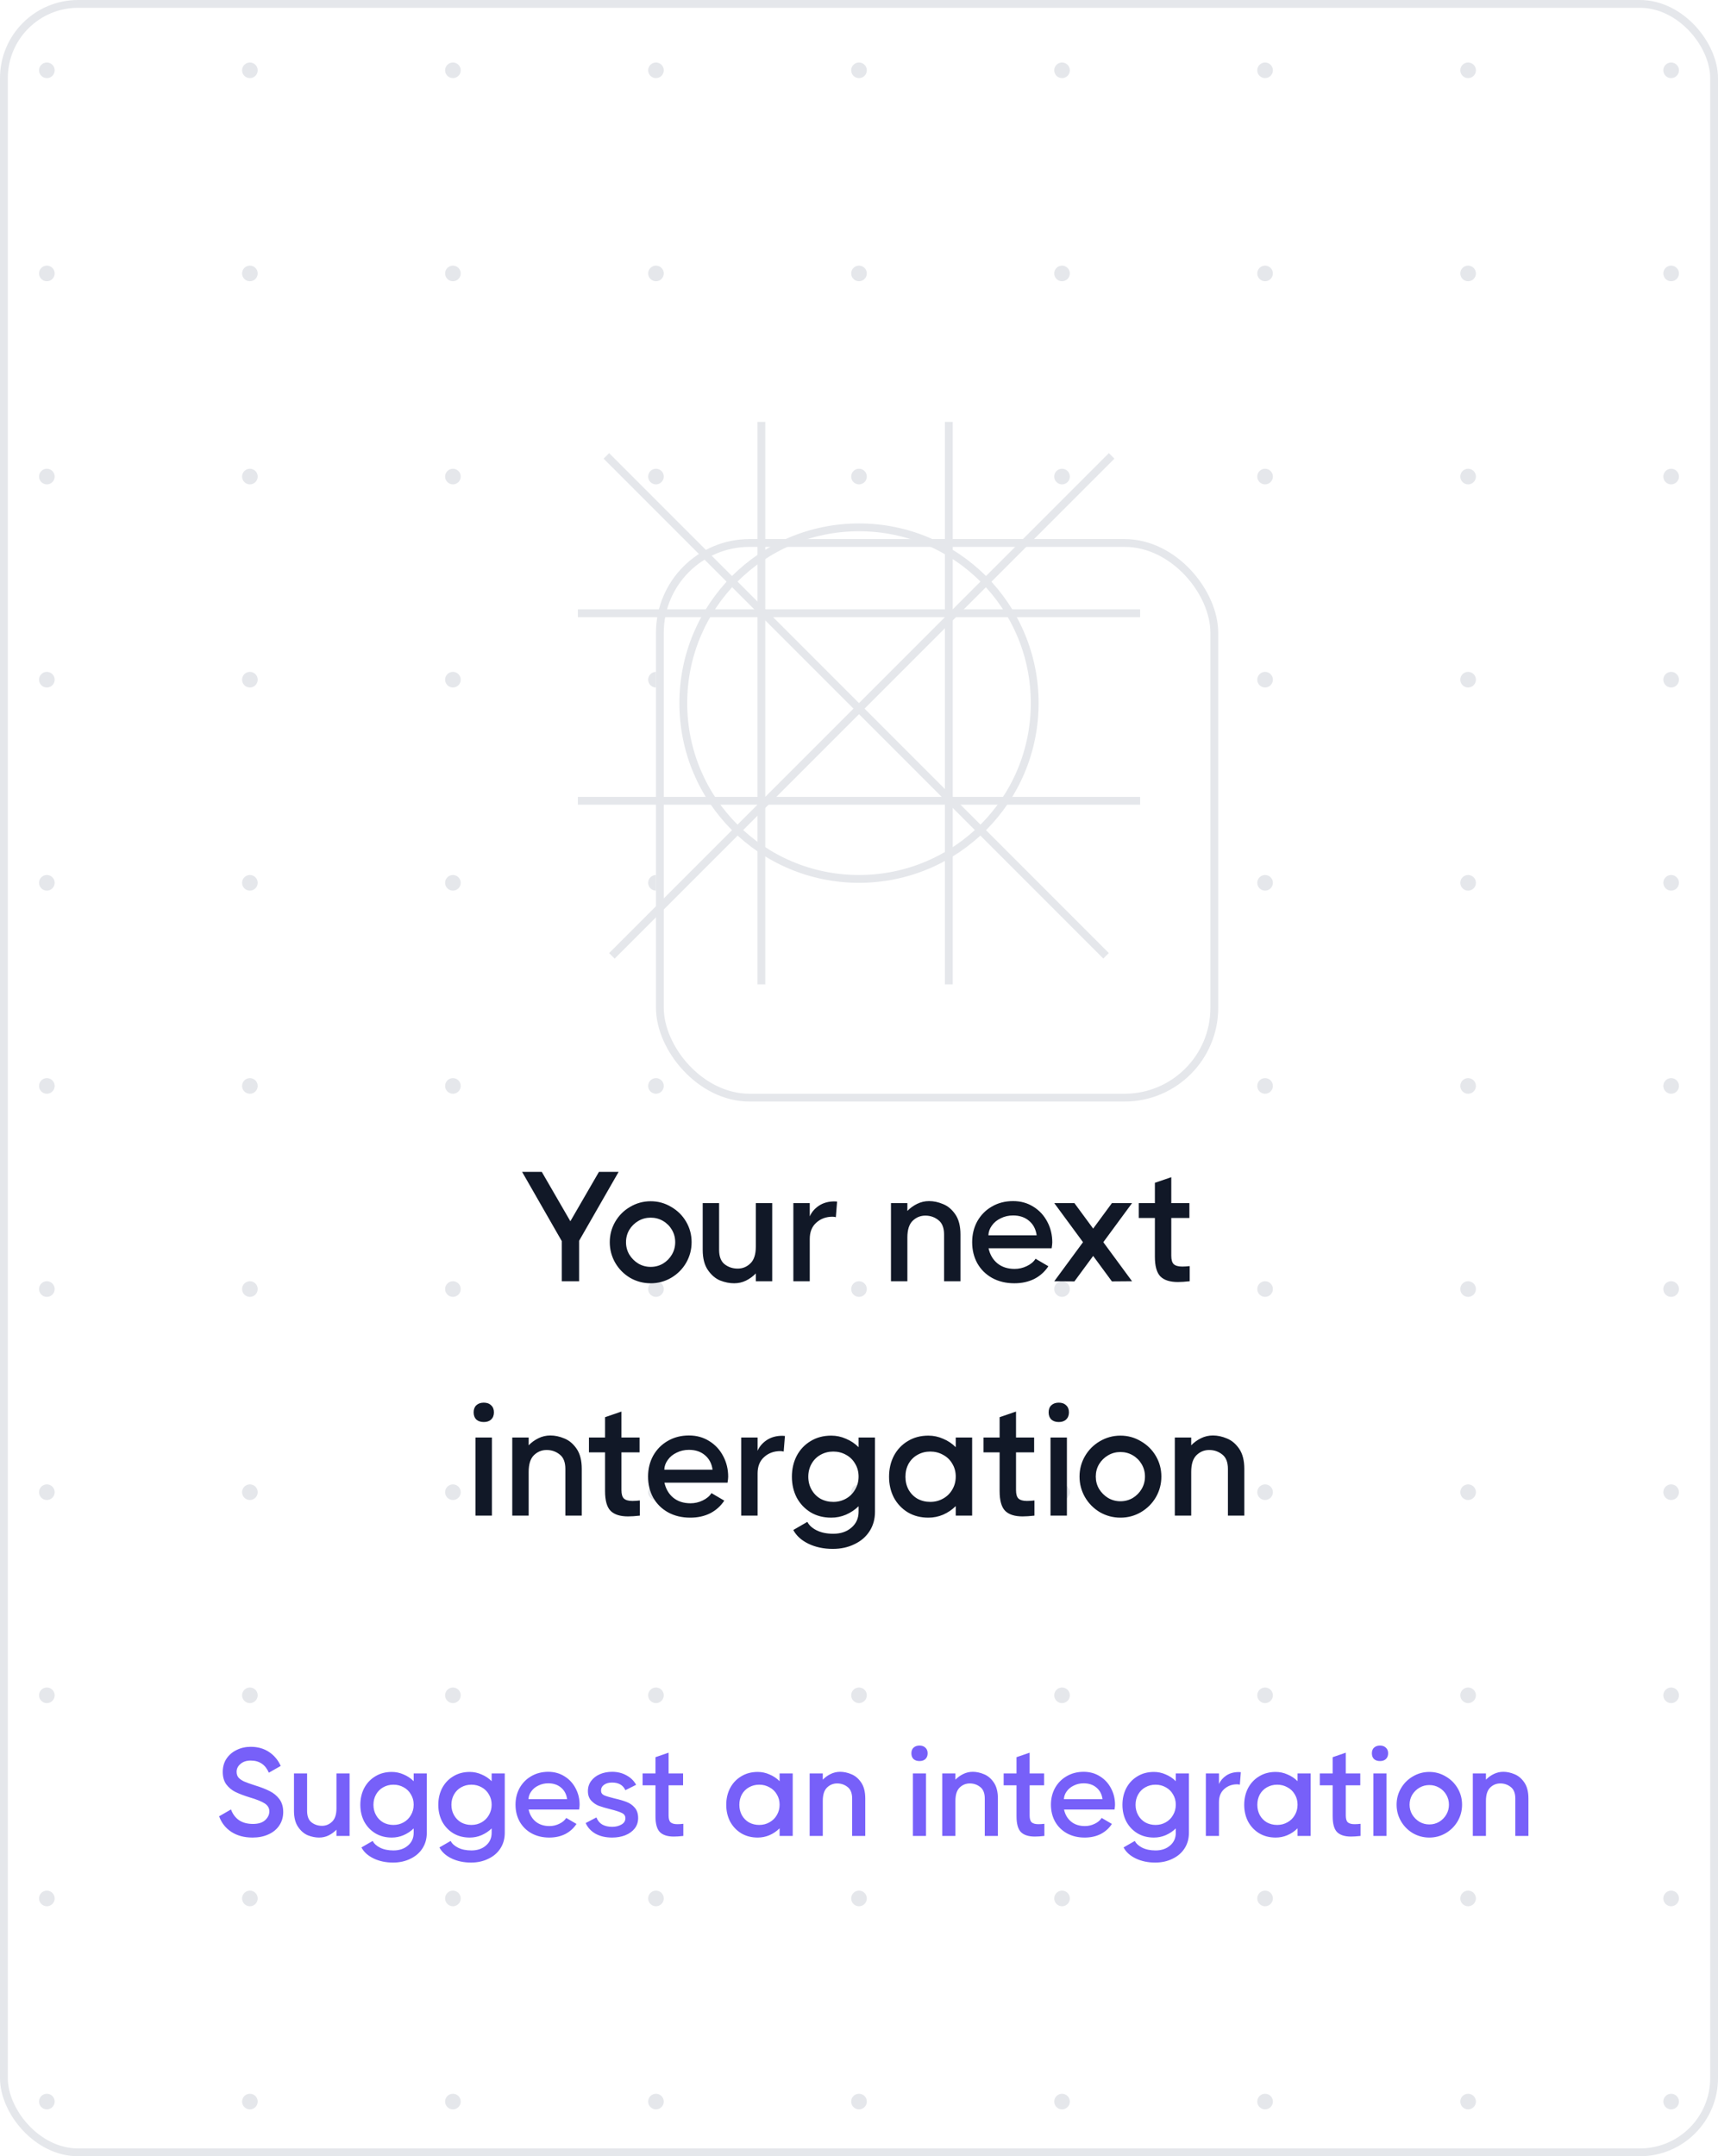 <svg width="220" height="276" viewBox="0 0 220 276" fill="none" xmlns="http://www.w3.org/2000/svg">
<rect x="0.5" y="0.5" width="219" height="275" rx="9.5" fill="white" stroke="#E5E7EB"/>
<mask id="mask0_133_4866" style="mask-type:alpha" maskUnits="userSpaceOnUse" x="0" y="0" width="220" height="276">
<rect x="0.5" y="0.5" width="219" height="275" rx="9.5" fill="white" stroke="#F3F4F6"/>
</mask>
<g mask="url(#mask0_133_4866)">
<circle cx="6" cy="269" r="1" transform="rotate(-90 6 269)" fill="#E5E7EB"/>
<circle cx="6" cy="243" r="1" transform="rotate(-90 6 243)" fill="#E5E7EB"/>
<circle cx="6" cy="217" r="1" transform="rotate(-90 6 217)" fill="#E5E7EB"/>
<circle cx="6" cy="191" r="1" transform="rotate(-90 6 191)" fill="#E5E7EB"/>
<circle cx="6" cy="165" r="1" transform="rotate(-90 6 165)" fill="#E5E7EB"/>
<circle cx="6" cy="139" r="1" transform="rotate(-90 6 139)" fill="#E5E7EB"/>
<circle cx="6" cy="113" r="1" transform="rotate(-90 6 113)" fill="#E5E7EB"/>
<circle cx="6" cy="87" r="1" transform="rotate(-90 6 87)" fill="#E5E7EB"/>
<circle cx="6" cy="61" r="1" transform="rotate(-90 6 61)" fill="#E5E7EB"/>
<circle cx="6" cy="35" r="1" transform="rotate(-90 6 35)" fill="#E5E7EB"/>
<circle cx="6" cy="9" r="1" transform="rotate(-90 6 9)" fill="#E5E7EB"/>
<circle cx="32" cy="269" r="1" transform="rotate(-90 32 269)" fill="#E5E7EB"/>
<circle cx="32" cy="243" r="1" transform="rotate(-90 32 243)" fill="#E5E7EB"/>
<circle cx="32" cy="217" r="1" transform="rotate(-90 32 217)" fill="#E5E7EB"/>
<circle cx="32" cy="191" r="1" transform="rotate(-90 32 191)" fill="#E5E7EB"/>
<circle cx="32" cy="165" r="1" transform="rotate(-90 32 165)" fill="#E5E7EB"/>
<circle cx="32" cy="139" r="1" transform="rotate(-90 32 139)" fill="#E5E7EB"/>
<circle cx="32" cy="113" r="1" transform="rotate(-90 32 113)" fill="#E5E7EB"/>
<circle cx="32" cy="87" r="1" transform="rotate(-90 32 87)" fill="#E5E7EB"/>
<circle cx="32" cy="61" r="1" transform="rotate(-90 32 61)" fill="#E5E7EB"/>
<circle cx="32" cy="35" r="1" transform="rotate(-90 32 35)" fill="#E5E7EB"/>
<circle cx="32" cy="9" r="1" transform="rotate(-90 32 9)" fill="#E5E7EB"/>
<circle cx="58" cy="269" r="1" transform="rotate(-90 58 269)" fill="#E5E7EB"/>
<circle cx="58" cy="243" r="1" transform="rotate(-90 58 243)" fill="#E5E7EB"/>
<circle cx="58" cy="217" r="1" transform="rotate(-90 58 217)" fill="#E5E7EB"/>
<circle cx="58" cy="191" r="1" transform="rotate(-90 58 191)" fill="#E5E7EB"/>
<circle cx="58" cy="165" r="1" transform="rotate(-90 58 165)" fill="#E5E7EB"/>
<circle cx="58" cy="139" r="1" transform="rotate(-90 58 139)" fill="#E5E7EB"/>
<circle cx="58" cy="113" r="1" transform="rotate(-90 58 113)" fill="#E5E7EB"/>
<circle cx="58" cy="87" r="1" transform="rotate(-90 58 87)" fill="#E5E7EB"/>
<circle cx="58" cy="61" r="1" transform="rotate(-90 58 61)" fill="#E5E7EB"/>
<circle cx="58" cy="35" r="1" transform="rotate(-90 58 35)" fill="#E5E7EB"/>
<circle cx="58" cy="9" r="1" transform="rotate(-90 58 9)" fill="#E5E7EB"/>
<circle cx="84" cy="269" r="1" transform="rotate(-90 84 269)" fill="#E5E7EB"/>
<circle cx="84" cy="243" r="1" transform="rotate(-90 84 243)" fill="#E5E7EB"/>
<circle cx="84" cy="217" r="1" transform="rotate(-90 84 217)" fill="#E5E7EB"/>
<circle cx="84" cy="191" r="1" transform="rotate(-90 84 191)" fill="#E5E7EB"/>
<circle cx="84" cy="165" r="1" transform="rotate(-90 84 165)" fill="#E5E7EB"/>
<circle cx="84" cy="139" r="1" transform="rotate(-90 84 139)" fill="#E5E7EB"/>
<circle cx="84" cy="113" r="1" transform="rotate(-90 84 113)" fill="#E5E7EB"/>
<circle cx="84" cy="87" r="1" transform="rotate(-90 84 87)" fill="#E5E7EB"/>
<circle cx="84" cy="61" r="1" transform="rotate(-90 84 61)" fill="#E5E7EB"/>
<circle cx="84" cy="35" r="1" transform="rotate(-90 84 35)" fill="#E5E7EB"/>
<circle cx="84" cy="9" r="1" transform="rotate(-90 84 9)" fill="#E5E7EB"/>
<circle cx="110" cy="269" r="1" transform="rotate(-90 110 269)" fill="#E5E7EB"/>
<circle cx="110" cy="243" r="1" transform="rotate(-90 110 243)" fill="#E5E7EB"/>
<circle cx="110" cy="217" r="1" transform="rotate(-90 110 217)" fill="#E5E7EB"/>
<circle cx="110" cy="191" r="1" transform="rotate(-90 110 191)" fill="#E5E7EB"/>
<circle cx="110" cy="165" r="1" transform="rotate(-90 110 165)" fill="#E5E7EB"/>
<circle cx="110" cy="139" r="1" transform="rotate(-90 110 139)" fill="#E5E7EB"/>
<circle cx="110" cy="113" r="1" transform="rotate(-90 110 113)" fill="#E5E7EB"/>
<circle cx="110" cy="87" r="1" transform="rotate(-90 110 87)" fill="#E5E7EB"/>
<circle cx="110" cy="61" r="1" transform="rotate(-90 110 61)" fill="#E5E7EB"/>
<circle cx="110" cy="35" r="1" transform="rotate(-90 110 35)" fill="#E5E7EB"/>
<circle cx="110" cy="9" r="1" transform="rotate(-90 110 9)" fill="#E5E7EB"/>
<circle cx="136" cy="269" r="1" transform="rotate(-90 136 269)" fill="#E5E7EB"/>
<circle cx="136" cy="243" r="1" transform="rotate(-90 136 243)" fill="#E5E7EB"/>
<circle cx="136" cy="217" r="1" transform="rotate(-90 136 217)" fill="#E5E7EB"/>
<circle cx="136" cy="191" r="1" transform="rotate(-90 136 191)" fill="#E5E7EB"/>
<circle cx="136" cy="165" r="1" transform="rotate(-90 136 165)" fill="#E5E7EB"/>
<circle cx="136" cy="139" r="1" transform="rotate(-90 136 139)" fill="#E5E7EB"/>
<circle cx="136" cy="113" r="1" transform="rotate(-90 136 113)" fill="#E5E7EB"/>
<circle cx="136" cy="87" r="1" transform="rotate(-90 136 87)" fill="#E5E7EB"/>
<circle cx="136" cy="61" r="1" transform="rotate(-90 136 61)" fill="#E5E7EB"/>
<circle cx="136" cy="35" r="1" transform="rotate(-90 136 35)" fill="#E5E7EB"/>
<circle cx="136" cy="9" r="1" transform="rotate(-90 136 9)" fill="#E5E7EB"/>
<circle cx="162" cy="269" r="1" transform="rotate(-90 162 269)" fill="#E5E7EB"/>
<circle cx="162" cy="243" r="1" transform="rotate(-90 162 243)" fill="#E5E7EB"/>
<circle cx="162" cy="217" r="1" transform="rotate(-90 162 217)" fill="#E5E7EB"/>
<circle cx="162" cy="191" r="1" transform="rotate(-90 162 191)" fill="#E5E7EB"/>
<circle cx="162" cy="165" r="1" transform="rotate(-90 162 165)" fill="#E5E7EB"/>
<circle cx="162" cy="139" r="1" transform="rotate(-90 162 139)" fill="#E5E7EB"/>
<circle cx="162" cy="113" r="1" transform="rotate(-90 162 113)" fill="#E5E7EB"/>
<circle cx="162" cy="87" r="1" transform="rotate(-90 162 87)" fill="#E5E7EB"/>
<circle cx="162" cy="61" r="1" transform="rotate(-90 162 61)" fill="#E5E7EB"/>
<circle cx="162" cy="35" r="1" transform="rotate(-90 162 35)" fill="#E5E7EB"/>
<circle cx="162" cy="9" r="1" transform="rotate(-90 162 9)" fill="#E5E7EB"/>
<circle cx="188" cy="269" r="1" transform="rotate(-90 188 269)" fill="#E5E7EB"/>
<circle cx="188" cy="243" r="1" transform="rotate(-90 188 243)" fill="#E5E7EB"/>
<circle cx="188" cy="217" r="1" transform="rotate(-90 188 217)" fill="#E5E7EB"/>
<circle cx="188" cy="191" r="1" transform="rotate(-90 188 191)" fill="#E5E7EB"/>
<circle cx="188" cy="165" r="1" transform="rotate(-90 188 165)" fill="#E5E7EB"/>
<circle cx="188" cy="139" r="1" transform="rotate(-90 188 139)" fill="#E5E7EB"/>
<circle cx="188" cy="113" r="1" transform="rotate(-90 188 113)" fill="#E5E7EB"/>
<circle cx="188" cy="87" r="1" transform="rotate(-90 188 87)" fill="#E5E7EB"/>
<circle cx="188" cy="61" r="1" transform="rotate(-90 188 61)" fill="#E5E7EB"/>
<circle cx="188" cy="35" r="1" transform="rotate(-90 188 35)" fill="#E5E7EB"/>
<circle cx="188" cy="9" r="1" transform="rotate(-90 188 9)" fill="#E5E7EB"/>
<circle cx="214" cy="269" r="1" transform="rotate(-90 214 269)" fill="#E5E7EB"/>
<circle cx="214" cy="243" r="1" transform="rotate(-90 214 243)" fill="#E5E7EB"/>
<circle cx="214" cy="217" r="1" transform="rotate(-90 214 217)" fill="#E5E7EB"/>
<circle cx="214" cy="191" r="1" transform="rotate(-90 214 191)" fill="#E5E7EB"/>
<circle cx="214" cy="165" r="1" transform="rotate(-90 214 165)" fill="#E5E7EB"/>
<circle cx="214" cy="139" r="1" transform="rotate(-90 214 139)" fill="#E5E7EB"/>
<circle cx="214" cy="113" r="1" transform="rotate(-90 214 113)" fill="#E5E7EB"/>
<circle cx="214" cy="87" r="1" transform="rotate(-90 214 87)" fill="#E5E7EB"/>
<circle cx="214" cy="61" r="1" transform="rotate(-90 214 61)" fill="#E5E7EB"/>
<circle cx="214" cy="35" r="1" transform="rotate(-90 214 35)" fill="#E5E7EB"/>
<circle cx="214" cy="9" r="1" transform="rotate(-90 214 9)" fill="#E5E7EB"/>
</g>
<path d="M76.698 150H79.218L74.158 158.82V164H71.938V158.86L66.858 150H69.378L73.038 156.32L76.698 150ZM83.324 164.26C82.378 164.26 81.498 164.027 80.684 163.56C79.884 163.08 79.251 162.44 78.784 161.64C78.318 160.827 78.084 159.947 78.084 159C78.084 158.053 78.318 157.18 78.784 156.38C79.251 155.58 79.884 154.947 80.684 154.48C81.498 154 82.378 153.76 83.324 153.76C84.271 153.76 85.144 154 85.944 154.48C86.758 154.947 87.398 155.58 87.864 156.38C88.331 157.18 88.564 158.053 88.564 159C88.564 159.947 88.331 160.827 87.864 161.64C87.398 162.44 86.758 163.08 85.944 163.56C85.144 164.027 84.271 164.26 83.324 164.26ZM83.324 162.16C83.898 162.16 84.424 162.02 84.904 161.74C85.384 161.447 85.764 161.06 86.044 160.58C86.324 160.1 86.464 159.573 86.464 159C86.464 158.427 86.324 157.9 86.044 157.42C85.764 156.94 85.384 156.56 84.904 156.28C84.424 156 83.898 155.86 83.324 155.86C82.751 155.86 82.224 156 81.744 156.28C81.264 156.56 80.878 156.94 80.584 157.42C80.304 157.9 80.164 158.427 80.164 159C80.164 159.573 80.304 160.1 80.584 160.58C80.878 161.06 81.264 161.447 81.744 161.74C82.224 162.02 82.751 162.16 83.324 162.16ZM96.786 154H98.886V164H96.786V163C96.426 163.373 96.006 163.68 95.526 163.92C95.059 164.147 94.552 164.26 94.006 164.26C93.419 164.26 92.819 164.14 92.206 163.9C91.606 163.647 91.086 163.2 90.646 162.56C90.206 161.92 89.986 161.06 89.986 159.98V154H92.086V159.98C92.086 160.833 92.319 161.447 92.786 161.82C93.266 162.193 93.826 162.38 94.466 162.38C95.092 162.38 95.632 162.16 96.086 161.72C96.552 161.28 96.786 160.567 96.786 159.58V154ZM106.854 153.78C107.001 153.78 107.114 153.787 107.194 153.8L107.034 155.8C106.888 155.76 106.748 155.74 106.614 155.74C105.788 155.74 105.094 155.993 104.534 156.5C103.974 156.993 103.694 157.693 103.694 158.6V164H101.594V154H103.694V155.7C103.921 155.167 104.308 154.713 104.854 154.34C105.414 153.967 106.081 153.78 106.854 153.78ZM118.974 153.74C119.561 153.74 120.154 153.867 120.754 154.12C121.368 154.36 121.894 154.8 122.334 155.44C122.774 156.08 122.994 156.94 122.994 158.02V164H120.894V158.02C120.894 157.167 120.654 156.553 120.174 156.18C119.694 155.793 119.134 155.6 118.494 155.6C117.868 155.6 117.328 155.82 116.874 156.26C116.421 156.7 116.194 157.413 116.194 158.4V164H114.094V154H116.194V155C116.554 154.627 116.968 154.327 117.434 154.1C117.914 153.86 118.428 153.74 118.974 153.74ZM129.73 153.74C130.704 153.74 131.57 153.98 132.33 154.46C133.09 154.927 133.684 155.567 134.11 156.38C134.537 157.18 134.75 158.06 134.75 159.02C134.75 159.18 134.724 159.433 134.67 159.78H126.59C126.764 160.58 127.137 161.22 127.71 161.7C128.297 162.18 129.037 162.42 129.93 162.42C130.477 162.42 130.997 162.3 131.49 162.06C131.997 161.82 132.37 161.507 132.61 161.12L134.25 162.08C133.797 162.773 133.197 163.313 132.45 163.7C131.704 164.073 130.85 164.26 129.89 164.26C128.824 164.26 127.877 164.033 127.05 163.58C126.237 163.127 125.604 162.5 125.15 161.7C124.71 160.9 124.49 160 124.49 159C124.49 158.013 124.71 157.12 125.15 156.32C125.604 155.52 126.224 154.893 127.01 154.44C127.81 153.973 128.717 153.74 129.73 153.74ZM132.75 158.12C132.644 157.333 132.317 156.713 131.77 156.26C131.237 155.807 130.557 155.58 129.73 155.58C129.157 155.58 128.63 155.7 128.15 155.94C127.67 156.167 127.29 156.48 127.01 156.88C126.73 157.267 126.584 157.68 126.57 158.12H132.75ZM142.386 154H144.966L141.286 159L144.966 164L142.386 164.02L139.986 160.76L137.586 164.02L135.006 164L138.686 159L135.006 154H137.586L139.986 157.26L142.386 154ZM149.99 160.72C149.99 161.253 150.096 161.62 150.31 161.82C150.536 162.02 150.896 162.12 151.39 162.12C151.67 162.12 151.99 162.1 152.35 162.06V164C151.75 164.067 151.243 164.1 150.83 164.1C149.83 164.1 149.09 163.867 148.61 163.4C148.13 162.92 147.89 162.073 147.89 160.86V155.9H145.83V154H147.89V151.4L149.99 150.68V154H152.31V155.9H149.99V160.72ZM61.951 182.02C61.551 182.02 61.231 181.913 60.991 181.7C60.765 181.473 60.651 181.167 60.651 180.78C60.651 180.393 60.765 180.093 60.991 179.88C61.231 179.653 61.551 179.54 61.951 179.54C62.351 179.54 62.665 179.653 62.891 179.88C63.131 180.093 63.251 180.393 63.251 180.78C63.251 181.167 63.131 181.473 62.891 181.7C62.665 181.913 62.351 182.02 61.951 182.02ZM60.891 194V184H62.991V194H60.891ZM70.478 183.74C71.065 183.74 71.658 183.867 72.258 184.12C72.872 184.36 73.398 184.8 73.838 185.44C74.278 186.08 74.498 186.94 74.498 188.02V194H72.398V188.02C72.398 187.167 72.158 186.553 71.678 186.18C71.198 185.793 70.638 185.6 69.998 185.6C69.372 185.6 68.832 185.82 68.378 186.26C67.925 186.7 67.698 187.413 67.698 188.4V194H65.598V184H67.698V185C68.058 184.627 68.472 184.327 68.938 184.1C69.418 183.86 69.932 183.74 70.478 183.74ZM79.579 190.72C79.579 191.253 79.686 191.62 79.9 191.82C80.126 192.02 80.486 192.12 80.98 192.12C81.26 192.12 81.579 192.1 81.939 192.06V194C81.34 194.067 80.833 194.1 80.419 194.1C79.419 194.1 78.68 193.867 78.2 193.4C77.719 192.92 77.48 192.073 77.48 190.86V185.9H75.419V184H77.48V181.4L79.579 180.68V184H81.9V185.9H79.579V190.72ZM88.227 183.74C89.2 183.74 90.067 183.98 90.827 184.46C91.587 184.927 92.18 185.567 92.607 186.38C93.033 187.18 93.247 188.06 93.247 189.02C93.247 189.18 93.22 189.433 93.167 189.78H85.087C85.26 190.58 85.633 191.22 86.207 191.7C86.793 192.18 87.533 192.42 88.427 192.42C88.973 192.42 89.493 192.3 89.987 192.06C90.493 191.82 90.867 191.507 91.107 191.12L92.747 192.08C92.293 192.773 91.693 193.313 90.947 193.7C90.2 194.073 89.347 194.26 88.387 194.26C87.32 194.26 86.373 194.033 85.547 193.58C84.733 193.127 84.1 192.5 83.647 191.7C83.207 190.9 82.987 190 82.987 189C82.987 188.013 83.207 187.12 83.647 186.32C84.1 185.52 84.72 184.893 85.507 184.44C86.307 183.973 87.213 183.74 88.227 183.74ZM91.247 188.12C91.14 187.333 90.813 186.713 90.267 186.26C89.733 185.807 89.053 185.58 88.227 185.58C87.653 185.58 87.127 185.7 86.647 185.94C86.167 186.167 85.787 186.48 85.507 186.88C85.227 187.267 85.08 187.68 85.067 188.12H91.247ZM100.175 183.78C100.321 183.78 100.435 183.787 100.515 183.8L100.355 185.8C100.208 185.76 100.068 185.74 99.935 185.74C99.108 185.74 98.415 185.993 97.855 186.5C97.295 186.993 97.015 187.693 97.015 188.6V194H94.915V184H97.015V185.7C97.241 185.167 97.628 184.713 98.175 184.34C98.735 183.967 99.401 183.78 100.175 183.78ZM109.947 184H112.047V193.5C112.047 194.447 111.814 195.28 111.347 196C110.881 196.72 110.234 197.273 109.407 197.66C108.594 198.06 107.674 198.26 106.647 198.26C105.487 198.26 104.447 198.04 103.527 197.6C102.621 197.16 101.974 196.573 101.587 195.84L103.387 194.8C103.601 195.227 103.994 195.587 104.567 195.88C105.154 196.173 105.867 196.32 106.707 196.32C107.654 196.32 108.427 196.06 109.027 195.54C109.641 195.02 109.947 194.34 109.947 193.5V192.8C109.481 193.253 108.941 193.613 108.327 193.88C107.727 194.133 107.101 194.26 106.447 194.26C105.447 194.26 104.567 194.033 103.807 193.58C103.047 193.113 102.454 192.487 102.027 191.7C101.614 190.9 101.407 190.007 101.407 189.02C101.407 188.033 101.614 187.14 102.027 186.34C102.454 185.54 103.047 184.913 103.807 184.46C104.567 183.993 105.447 183.76 106.447 183.76C107.101 183.76 107.727 183.893 108.327 184.16C108.941 184.413 109.481 184.773 109.947 185.24V184ZM106.707 192.24C107.307 192.24 107.854 192.1 108.347 191.82C108.841 191.54 109.227 191.153 109.507 190.66C109.801 190.167 109.947 189.613 109.947 189C109.947 188.387 109.801 187.84 109.507 187.36C109.227 186.867 108.841 186.487 108.347 186.22C107.854 185.94 107.307 185.8 106.707 185.8C106.107 185.8 105.561 185.94 105.067 186.22C104.587 186.487 104.207 186.867 103.927 187.36C103.647 187.853 103.507 188.407 103.507 189.02C103.507 189.633 103.647 190.187 103.927 190.68C104.207 191.173 104.587 191.56 105.067 191.84C105.561 192.107 106.107 192.24 106.707 192.24ZM122.388 184H124.488V194H122.388V192.78C121.921 193.247 121.381 193.613 120.768 193.88C120.168 194.133 119.541 194.26 118.888 194.26C117.888 194.26 117.008 194.033 116.248 193.58C115.488 193.113 114.894 192.487 114.468 191.7C114.054 190.9 113.848 190.007 113.848 189.02C113.848 188.033 114.054 187.14 114.468 186.34C114.894 185.54 115.488 184.913 116.248 184.46C117.008 183.993 117.888 183.76 118.888 183.76C119.541 183.76 120.168 183.893 120.768 184.16C121.381 184.413 121.921 184.773 122.388 185.24V184ZM119.128 192.24C119.728 192.24 120.274 192.1 120.768 191.82C121.274 191.54 121.668 191.153 121.948 190.66C122.241 190.167 122.388 189.613 122.388 189C122.388 188.387 122.241 187.84 121.948 187.36C121.668 186.867 121.274 186.487 120.768 186.22C120.274 185.94 119.728 185.8 119.128 185.8C118.528 185.8 117.981 185.94 117.488 186.22C117.008 186.487 116.628 186.867 116.348 187.36C116.081 187.853 115.948 188.407 115.948 189.02C115.948 189.633 116.081 190.187 116.348 190.68C116.628 191.173 117.008 191.56 117.488 191.84C117.981 192.107 118.528 192.24 119.128 192.24ZM130.107 190.72C130.107 191.253 130.214 191.62 130.427 191.82C130.654 192.02 131.014 192.12 131.507 192.12C131.787 192.12 132.107 192.1 132.467 192.06V194C131.867 194.067 131.36 194.1 130.947 194.1C129.947 194.1 129.207 193.867 128.727 193.4C128.247 192.92 128.007 192.073 128.007 190.86V185.9H125.947V184H128.007V181.4L130.107 180.68V184H132.427V185.9H130.107V190.72ZM135.584 182.02C135.184 182.02 134.864 181.913 134.624 181.7C134.397 181.473 134.284 181.167 134.284 180.78C134.284 180.393 134.397 180.093 134.624 179.88C134.864 179.653 135.184 179.54 135.584 179.54C135.984 179.54 136.297 179.653 136.524 179.88C136.764 180.093 136.884 180.393 136.884 180.78C136.884 181.167 136.764 181.473 136.524 181.7C136.297 181.913 135.984 182.02 135.584 182.02ZM134.524 194V184H136.624V194H134.524ZM143.48 194.26C142.534 194.26 141.654 194.027 140.84 193.56C140.04 193.08 139.407 192.44 138.94 191.64C138.474 190.827 138.24 189.947 138.24 189C138.24 188.053 138.474 187.18 138.94 186.38C139.407 185.58 140.04 184.947 140.84 184.48C141.654 184 142.534 183.76 143.48 183.76C144.427 183.76 145.3 184 146.1 184.48C146.914 184.947 147.554 185.58 148.02 186.38C148.487 187.18 148.72 188.053 148.72 189C148.72 189.947 148.487 190.827 148.02 191.64C147.554 192.44 146.914 193.08 146.1 193.56C145.3 194.027 144.427 194.26 143.48 194.26ZM143.48 192.16C144.054 192.16 144.58 192.02 145.06 191.74C145.54 191.447 145.92 191.06 146.2 190.58C146.48 190.1 146.62 189.573 146.62 189C146.62 188.427 146.48 187.9 146.2 187.42C145.92 186.94 145.54 186.56 145.06 186.28C144.58 186 144.054 185.86 143.48 185.86C142.907 185.86 142.38 186 141.9 186.28C141.42 186.56 141.034 186.94 140.74 187.42C140.46 187.9 140.32 188.427 140.32 189C140.32 189.573 140.46 190.1 140.74 190.58C141.034 191.06 141.42 191.447 141.9 191.74C142.38 192.02 142.907 192.16 143.48 192.16ZM155.322 183.74C155.909 183.74 156.502 183.867 157.102 184.12C157.715 184.36 158.242 184.8 158.682 185.44C159.122 186.08 159.342 186.94 159.342 188.02V194H157.242V188.02C157.242 187.167 157.002 186.553 156.522 186.18C156.042 185.793 155.482 185.6 154.842 185.6C154.215 185.6 153.675 185.82 153.222 186.26C152.769 186.7 152.542 187.413 152.542 188.4V194H150.442V184H152.542V185C152.902 184.627 153.315 184.327 153.782 184.1C154.262 183.86 154.775 183.74 155.322 183.74Z" fill="#111827"/>
<path d="M32.348 235.208C31.271 235.208 30.359 234.963 29.612 234.472C28.876 233.981 28.359 233.32 28.06 232.488L29.58 231.608C29.793 232.195 30.135 232.653 30.604 232.984C31.073 233.304 31.671 233.464 32.396 233.464C33.079 233.464 33.596 233.304 33.948 232.984C34.311 232.653 34.492 232.275 34.492 231.848C34.492 231.432 34.295 231.096 33.9 230.84C33.505 230.584 32.855 230.323 31.948 230.056C31.223 229.832 30.62 229.603 30.14 229.368C29.671 229.133 29.281 228.808 28.972 228.392C28.673 227.976 28.524 227.448 28.524 226.808C28.524 226.157 28.684 225.592 29.004 225.112C29.335 224.621 29.772 224.248 30.316 223.992C30.86 223.725 31.457 223.592 32.108 223.592C33.004 223.592 33.783 223.811 34.444 224.248C35.105 224.685 35.607 225.283 35.948 226.04L34.428 226.904C33.98 225.869 33.207 225.352 32.108 225.352C31.564 225.352 31.127 225.496 30.796 225.784C30.465 226.061 30.3 226.397 30.3 226.792C30.3 227.091 30.38 227.336 30.54 227.528C30.7 227.709 30.935 227.875 31.244 228.024C31.564 228.163 32.023 228.328 32.62 228.52C33.388 228.755 34.023 229 34.524 229.256C35.025 229.501 35.441 229.843 35.772 230.28C36.103 230.717 36.268 231.272 36.268 231.944C36.268 232.595 36.097 233.171 35.756 233.672C35.425 234.163 34.961 234.541 34.364 234.808C33.777 235.075 33.105 235.208 32.348 235.208ZM43.085 227H44.765V235H43.085V234.2C42.797 234.499 42.461 234.744 42.077 234.936C41.703 235.117 41.298 235.208 40.861 235.208C40.392 235.208 39.911 235.112 39.421 234.92C38.941 234.717 38.525 234.36 38.173 233.848C37.821 233.336 37.645 232.648 37.645 231.784V227H39.325V231.784C39.325 232.467 39.511 232.957 39.885 233.256C40.269 233.555 40.717 233.704 41.229 233.704C41.73 233.704 42.162 233.528 42.525 233.176C42.898 232.824 43.085 232.253 43.085 231.464V227ZM52.974 227H54.654V234.6C54.654 235.357 54.467 236.024 54.093 236.6C53.72 237.176 53.203 237.619 52.541 237.928C51.891 238.248 51.155 238.408 50.334 238.408C49.406 238.408 48.574 238.232 47.837 237.88C47.112 237.528 46.595 237.059 46.285 236.472L47.725 235.64C47.896 235.981 48.211 236.269 48.669 236.504C49.139 236.739 49.709 236.856 50.382 236.856C51.139 236.856 51.758 236.648 52.237 236.232C52.728 235.816 52.974 235.272 52.974 234.6V234.04C52.6 234.403 52.168 234.691 51.678 234.904C51.197 235.107 50.696 235.208 50.173 235.208C49.373 235.208 48.669 235.027 48.062 234.664C47.453 234.291 46.979 233.789 46.638 233.16C46.307 232.52 46.142 231.805 46.142 231.016C46.142 230.227 46.307 229.512 46.638 228.872C46.979 228.232 47.453 227.731 48.062 227.368C48.669 226.995 49.373 226.808 50.173 226.808C50.696 226.808 51.197 226.915 51.678 227.128C52.168 227.331 52.6 227.619 52.974 227.992V227ZM50.382 233.592C50.861 233.592 51.299 233.48 51.694 233.256C52.088 233.032 52.398 232.723 52.621 232.328C52.856 231.933 52.974 231.491 52.974 231C52.974 230.509 52.856 230.072 52.621 229.688C52.398 229.293 52.088 228.989 51.694 228.776C51.299 228.552 50.861 228.44 50.382 228.44C49.901 228.44 49.464 228.552 49.069 228.776C48.685 228.989 48.382 229.293 48.157 229.688C47.934 230.083 47.822 230.525 47.822 231.016C47.822 231.507 47.934 231.949 48.157 232.344C48.382 232.739 48.685 233.048 49.069 233.272C49.464 233.485 49.901 233.592 50.382 233.592ZM62.958 227H64.638V234.6C64.638 235.357 64.451 236.024 64.078 236.6C63.705 237.176 63.187 237.619 62.526 237.928C61.875 238.248 61.139 238.408 60.318 238.408C59.39 238.408 58.558 238.232 57.822 237.88C57.096 237.528 56.579 237.059 56.27 236.472L57.71 235.64C57.88 235.981 58.195 236.269 58.654 236.504C59.123 236.739 59.694 236.856 60.366 236.856C61.123 236.856 61.742 236.648 62.222 236.232C62.712 235.816 62.958 235.272 62.958 234.6V234.04C62.584 234.403 62.153 234.691 61.662 234.904C61.182 235.107 60.681 235.208 60.158 235.208C59.358 235.208 58.654 235.027 58.046 234.664C57.438 234.291 56.963 233.789 56.622 233.16C56.291 232.52 56.126 231.805 56.126 231.016C56.126 230.227 56.291 229.512 56.622 228.872C56.963 228.232 57.438 227.731 58.046 227.368C58.654 226.995 59.358 226.808 60.158 226.808C60.681 226.808 61.182 226.915 61.662 227.128C62.153 227.331 62.584 227.619 62.958 227.992V227ZM60.366 233.592C60.846 233.592 61.283 233.48 61.678 233.256C62.072 233.032 62.382 232.723 62.606 232.328C62.84 231.933 62.958 231.491 62.958 231C62.958 230.509 62.84 230.072 62.606 229.688C62.382 229.293 62.072 228.989 61.678 228.776C61.283 228.552 60.846 228.44 60.366 228.44C59.886 228.44 59.449 228.552 59.054 228.776C58.67 228.989 58.366 229.293 58.142 229.688C57.918 230.083 57.806 230.525 57.806 231.016C57.806 231.507 57.918 231.949 58.142 232.344C58.366 232.739 58.67 233.048 59.054 233.272C59.449 233.485 59.886 233.592 60.366 233.592ZM70.206 226.792C70.985 226.792 71.678 226.984 72.286 227.368C72.894 227.741 73.369 228.253 73.71 228.904C74.052 229.544 74.222 230.248 74.222 231.016C74.222 231.144 74.201 231.347 74.158 231.624H67.694C67.833 232.264 68.132 232.776 68.59 233.16C69.06 233.544 69.652 233.736 70.366 233.736C70.804 233.736 71.22 233.64 71.614 233.448C72.02 233.256 72.318 233.005 72.51 232.696L73.822 233.464C73.46 234.019 72.98 234.451 72.382 234.76C71.785 235.059 71.102 235.208 70.334 235.208C69.481 235.208 68.724 235.027 68.062 234.664C67.412 234.301 66.905 233.8 66.542 233.16C66.19 232.52 66.014 231.8 66.014 231C66.014 230.211 66.19 229.496 66.542 228.856C66.905 228.216 67.401 227.715 68.03 227.352C68.67 226.979 69.396 226.792 70.206 226.792ZM72.622 230.296C72.537 229.667 72.276 229.171 71.838 228.808C71.412 228.445 70.868 228.264 70.206 228.264C69.748 228.264 69.326 228.36 68.942 228.552C68.558 228.733 68.254 228.984 68.03 229.304C67.806 229.613 67.689 229.944 67.678 230.296H72.622ZM76.965 229.208C76.965 229.475 77.098 229.672 77.365 229.8C77.642 229.917 78.085 230.051 78.693 230.2C79.311 230.339 79.823 230.488 80.229 230.648C80.634 230.797 80.981 231.037 81.269 231.368C81.567 231.699 81.717 232.147 81.717 232.712C81.717 233.224 81.567 233.672 81.269 234.056C80.97 234.429 80.565 234.717 80.053 234.92C79.551 235.112 78.997 235.208 78.389 235.208C77.567 235.208 76.863 235.048 76.277 234.728C75.69 234.397 75.263 233.939 74.997 233.352L76.373 232.632C76.533 233.037 76.783 233.341 77.125 233.544C77.477 233.736 77.898 233.832 78.389 233.832C78.847 233.832 79.242 233.736 79.573 233.544C79.914 233.352 80.085 233.08 80.085 232.728C80.085 232.419 79.93 232.195 79.621 232.056C79.322 231.907 78.847 231.752 78.197 231.592C77.567 231.432 77.061 231.283 76.677 231.144C76.303 230.995 75.978 230.771 75.701 230.472C75.423 230.163 75.285 229.757 75.285 229.256C75.285 228.765 75.423 228.333 75.701 227.96C75.978 227.587 76.351 227.299 76.821 227.096C77.29 226.893 77.813 226.792 78.389 226.792C79.071 226.792 79.679 226.941 80.213 227.24C80.757 227.528 81.173 227.933 81.461 228.456L80.085 229.144C79.786 228.493 79.221 228.168 78.389 228.168C77.951 228.168 77.605 228.264 77.349 228.456C77.093 228.637 76.965 228.888 76.965 229.208ZM85.617 232.376C85.617 232.803 85.702 233.096 85.873 233.256C86.054 233.416 86.342 233.496 86.737 233.496C86.961 233.496 87.217 233.48 87.505 233.448V235C87.025 235.053 86.619 235.08 86.289 235.08C85.489 235.08 84.897 234.893 84.513 234.52C84.129 234.136 83.937 233.459 83.937 232.488V228.52H82.289V227H83.937V224.92L85.617 224.344V227H87.473V228.52H85.617V232.376ZM99.832 227H101.512V235H99.832V234.024C99.459 234.397 99.027 234.691 98.536 234.904C98.056 235.107 97.555 235.208 97.032 235.208C96.232 235.208 95.528 235.027 94.92 234.664C94.312 234.291 93.838 233.789 93.496 233.16C93.165 232.52 93 231.805 93 231.016C93 230.227 93.165 229.512 93.496 228.872C93.838 228.232 94.312 227.731 94.92 227.368C95.528 226.995 96.232 226.808 97.032 226.808C97.555 226.808 98.056 226.915 98.536 227.128C99.027 227.331 99.459 227.619 99.832 227.992V227ZM97.224 233.592C97.704 233.592 98.141 233.48 98.536 233.256C98.942 233.032 99.256 232.723 99.48 232.328C99.715 231.933 99.832 231.491 99.832 231C99.832 230.509 99.715 230.072 99.48 229.688C99.256 229.293 98.942 228.989 98.536 228.776C98.141 228.552 97.704 228.44 97.224 228.44C96.744 228.44 96.307 228.552 95.912 228.776C95.528 228.989 95.224 229.293 95 229.688C94.787 230.083 94.68 230.525 94.68 231.016C94.68 231.507 94.787 231.949 95 232.344C95.224 232.739 95.528 233.048 95.912 233.272C96.307 233.485 96.744 233.592 97.224 233.592ZM107.586 226.792C108.055 226.792 108.53 226.893 109.01 227.096C109.5 227.288 109.922 227.64 110.274 228.152C110.626 228.664 110.802 229.352 110.802 230.216V235H109.122V230.216C109.122 229.533 108.93 229.043 108.546 228.744C108.162 228.435 107.714 228.28 107.202 228.28C106.7 228.28 106.268 228.456 105.906 228.808C105.543 229.16 105.362 229.731 105.362 230.52V235H103.682V227H105.362V227.8C105.65 227.501 105.98 227.261 106.354 227.08C106.738 226.888 107.148 226.792 107.586 226.792ZM117.749 225.416C117.429 225.416 117.173 225.331 116.981 225.16C116.799 224.979 116.709 224.733 116.709 224.424C116.709 224.115 116.799 223.875 116.981 223.704C117.173 223.523 117.429 223.432 117.749 223.432C118.069 223.432 118.319 223.523 118.501 223.704C118.693 223.875 118.789 224.115 118.789 224.424C118.789 224.733 118.693 224.979 118.501 225.16C118.319 225.331 118.069 225.416 117.749 225.416ZM116.901 235V227H118.581V235H116.901ZM124.57 226.792C125.039 226.792 125.514 226.893 125.994 227.096C126.485 227.288 126.906 227.64 127.258 228.152C127.61 228.664 127.786 229.352 127.786 230.216V235H126.106V230.216C126.106 229.533 125.914 229.043 125.53 228.744C125.146 228.435 124.698 228.28 124.186 228.28C123.685 228.28 123.253 228.456 122.89 228.808C122.527 229.16 122.346 229.731 122.346 230.52V235H120.666V227H122.346V227.8C122.634 227.501 122.965 227.261 123.338 227.08C123.722 226.888 124.133 226.792 124.57 226.792ZM131.851 232.376C131.851 232.803 131.936 233.096 132.107 233.256C132.288 233.416 132.576 233.496 132.971 233.496C133.195 233.496 133.451 233.48 133.739 233.448V235C133.259 235.053 132.854 235.08 132.523 235.08C131.723 235.08 131.131 234.893 130.747 234.52C130.363 234.136 130.171 233.459 130.171 232.488V228.52H128.523V227H130.171V224.92L131.851 224.344V227H133.707V228.52H131.851V232.376ZM138.769 226.792C139.547 226.792 140.241 226.984 140.849 227.368C141.457 227.741 141.931 228.253 142.273 228.904C142.614 229.544 142.785 230.248 142.785 231.016C142.785 231.144 142.763 231.347 142.721 231.624H136.257C136.395 232.264 136.694 232.776 137.153 233.16C137.622 233.544 138.214 233.736 138.929 233.736C139.366 233.736 139.782 233.64 140.177 233.448C140.582 233.256 140.881 233.005 141.073 232.696L142.385 233.464C142.022 234.019 141.542 234.451 140.945 234.76C140.347 235.059 139.665 235.208 138.897 235.208C138.043 235.208 137.286 235.027 136.625 234.664C135.974 234.301 135.467 233.8 135.105 233.16C134.753 232.52 134.577 231.8 134.577 231C134.577 230.211 134.753 229.496 135.105 228.856C135.467 228.216 135.963 227.715 136.593 227.352C137.233 226.979 137.958 226.792 138.769 226.792ZM141.185 230.296C141.099 229.667 140.838 229.171 140.401 228.808C139.974 228.445 139.43 228.264 138.769 228.264C138.31 228.264 137.889 228.36 137.505 228.552C137.121 228.733 136.817 228.984 136.593 229.304C136.369 229.613 136.251 229.944 136.241 230.296H141.185ZM150.567 227H152.247V234.6C152.247 235.357 152.061 236.024 151.687 236.6C151.314 237.176 150.797 237.619 150.135 237.928C149.485 238.248 148.749 238.408 147.927 238.408C146.999 238.408 146.167 238.232 145.431 237.88C144.706 237.528 144.189 237.059 143.879 236.472L145.319 235.64C145.49 235.981 145.805 236.269 146.263 236.504C146.733 236.739 147.303 236.856 147.975 236.856C148.733 236.856 149.351 236.648 149.831 236.232C150.322 235.816 150.567 235.272 150.567 234.6V234.04C150.194 234.403 149.762 234.691 149.271 234.904C148.791 235.107 148.29 235.208 147.767 235.208C146.967 235.208 146.263 235.027 145.655 234.664C145.047 234.291 144.573 233.789 144.231 233.16C143.901 232.52 143.735 231.805 143.735 231.016C143.735 230.227 143.901 229.512 144.231 228.872C144.573 228.232 145.047 227.731 145.655 227.368C146.263 226.995 146.967 226.808 147.767 226.808C148.29 226.808 148.791 226.915 149.271 227.128C149.762 227.331 150.194 227.619 150.567 227.992V227ZM147.975 233.592C148.455 233.592 148.893 233.48 149.287 233.256C149.682 233.032 149.991 232.723 150.215 232.328C150.45 231.933 150.567 231.491 150.567 231C150.567 230.509 150.45 230.072 150.215 229.688C149.991 229.293 149.682 228.989 149.287 228.776C148.893 228.552 148.455 228.44 147.975 228.44C147.495 228.44 147.058 228.552 146.663 228.776C146.279 228.989 145.975 229.293 145.751 229.688C145.527 230.083 145.415 230.525 145.415 231.016C145.415 231.507 145.527 231.949 145.751 232.344C145.975 232.739 146.279 233.048 146.663 233.272C147.058 233.485 147.495 233.592 147.975 233.592ZM158.624 226.824C158.741 226.824 158.832 226.829 158.896 226.84L158.768 228.44C158.651 228.408 158.539 228.392 158.432 228.392C157.771 228.392 157.216 228.595 156.768 229C156.32 229.395 156.096 229.955 156.096 230.68V235H154.416V227H156.096V228.36C156.277 227.933 156.587 227.571 157.024 227.272C157.472 226.973 158.005 226.824 158.624 226.824ZM166.16 227H167.84V235H166.16V234.024C165.787 234.397 165.355 234.691 164.864 234.904C164.384 235.107 163.883 235.208 163.36 235.208C162.56 235.208 161.856 235.027 161.248 234.664C160.64 234.291 160.166 233.789 159.824 233.16C159.494 232.52 159.328 231.805 159.328 231.016C159.328 230.227 159.494 229.512 159.824 228.872C160.166 228.232 160.64 227.731 161.248 227.368C161.856 226.995 162.56 226.808 163.36 226.808C163.883 226.808 164.384 226.915 164.864 227.128C165.355 227.331 165.787 227.619 166.16 227.992V227ZM163.552 233.592C164.032 233.592 164.47 233.48 164.864 233.256C165.27 233.032 165.584 232.723 165.808 232.328C166.043 231.933 166.16 231.491 166.16 231C166.16 230.509 166.043 230.072 165.808 229.688C165.584 229.293 165.27 228.989 164.864 228.776C164.47 228.552 164.032 228.44 163.552 228.44C163.072 228.44 162.635 228.552 162.24 228.776C161.856 228.989 161.552 229.293 161.328 229.688C161.115 230.083 161.008 230.525 161.008 231.016C161.008 231.507 161.115 231.949 161.328 232.344C161.552 232.739 161.856 233.048 162.24 233.272C162.635 233.485 163.072 233.592 163.552 233.592ZM172.336 232.376C172.336 232.803 172.421 233.096 172.592 233.256C172.773 233.416 173.061 233.496 173.456 233.496C173.68 233.496 173.936 233.48 174.224 233.448V235C173.744 235.053 173.338 235.08 173.008 235.08C172.208 235.08 171.616 234.893 171.232 234.52C170.848 234.136 170.656 233.459 170.656 232.488V228.52H169.008V227H170.656V224.92L172.336 224.344V227H174.192V228.52H172.336V232.376ZM176.717 225.416C176.397 225.416 176.141 225.331 175.949 225.16C175.768 224.979 175.677 224.733 175.677 224.424C175.677 224.115 175.768 223.875 175.949 223.704C176.141 223.523 176.397 223.432 176.717 223.432C177.037 223.432 177.288 223.523 177.469 223.704C177.661 223.875 177.757 224.115 177.757 224.424C177.757 224.733 177.661 224.979 177.469 225.16C177.288 225.331 177.037 225.416 176.717 225.416ZM175.869 235V227H177.549V235H175.869ZM183.034 235.208C182.277 235.208 181.573 235.021 180.922 234.648C180.282 234.264 179.776 233.752 179.402 233.112C179.029 232.461 178.842 231.757 178.842 231C178.842 230.243 179.029 229.544 179.402 228.904C179.776 228.264 180.282 227.757 180.922 227.384C181.573 227 182.277 226.808 183.034 226.808C183.792 226.808 184.49 227 185.13 227.384C185.781 227.757 186.293 228.264 186.666 228.904C187.04 229.544 187.226 230.243 187.226 231C187.226 231.757 187.04 232.461 186.666 233.112C186.293 233.752 185.781 234.264 185.13 234.648C184.49 235.021 183.792 235.208 183.034 235.208ZM183.034 233.528C183.493 233.528 183.914 233.416 184.298 233.192C184.682 232.957 184.986 232.648 185.21 232.264C185.434 231.88 185.546 231.459 185.546 231C185.546 230.541 185.434 230.12 185.21 229.736C184.986 229.352 184.682 229.048 184.298 228.824C183.914 228.6 183.493 228.488 183.034 228.488C182.576 228.488 182.154 228.6 181.77 228.824C181.386 229.048 181.077 229.352 180.842 229.736C180.618 230.12 180.506 230.541 180.506 231C180.506 231.459 180.618 231.88 180.842 232.264C181.077 232.648 181.386 232.957 181.77 233.192C182.154 233.416 182.576 233.528 183.034 233.528ZM192.508 226.792C192.977 226.792 193.452 226.893 193.932 227.096C194.422 227.288 194.844 227.64 195.196 228.152C195.548 228.664 195.724 229.352 195.724 230.216V235H194.044V230.216C194.044 229.533 193.852 229.043 193.468 228.744C193.084 228.435 192.636 228.28 192.124 228.28C191.622 228.28 191.19 228.456 190.828 228.808C190.465 229.16 190.284 229.731 190.284 230.52V235H188.604V227H190.284V227.8C190.572 227.501 190.902 227.261 191.276 227.08C191.66 226.888 192.07 226.792 192.508 226.792Z" fill="#7760F9"/>
<g filter="url(#filter0_d_133_4866)">
<rect x="74" y="54" width="72" height="72" rx="12" fill="white"/>
<rect x="74.5" y="54.5" width="71" height="71" rx="11.5" stroke="#E5E7EB"/>
</g>
<line x1="142.354" y1="58.354" x2="78.354" y2="122.354" stroke="#E5E7EB"/>
<line y1="-0.5" x2="90.51" y2="-0.5" transform="matrix(0.707 0.707 0.707 -0.707 78 58)" stroke="#E5E7EB"/>
<line y1="-0.5" x2="72" y2="-0.5" transform="matrix(1 0 0 -1 74 78)" stroke="#E5E7EB"/>
<line y1="-0.5" x2="72" y2="-0.5" transform="matrix(-4.37114e-08 1 1 4.37114e-08 122 54)" stroke="#E5E7EB"/>
<line y1="-0.5" x2="72" y2="-0.5" transform="matrix(1 0 0 -1 74 102)" stroke="#E5E7EB"/>
<line y1="-0.5" x2="72" y2="-0.5" transform="matrix(-4.37114e-08 1 1 4.37114e-08 98 54)" stroke="#E5E7EB"/>
<circle cx="110" cy="90" r="22.5" stroke="#E5E7EB"/>
<defs>
<filter id="filter0_d_133_4866" x="54" y="39" width="132" height="132" filterUnits="userSpaceOnUse" color-interpolation-filters="sRGB">
<feFlood flood-opacity="0" result="BackgroundImageFix"/>
<feColorMatrix in="SourceAlpha" type="matrix" values="0 0 0 0 0 0 0 0 0 0 0 0 0 0 0 0 0 0 127 0" result="hardAlpha"/>
<feOffset dx="10" dy="15"/>
<feGaussianBlur stdDeviation="15"/>
<feColorMatrix type="matrix" values="0 0 0 0 0 0 0 0 0 0 0 0 0 0 0 0 0 0 0.06 0"/>
<feBlend mode="normal" in2="BackgroundImageFix" result="effect1_dropShadow_133_4866"/>
<feBlend mode="normal" in="SourceGraphic" in2="effect1_dropShadow_133_4866" result="shape"/>
</filter>
</defs>
</svg>
